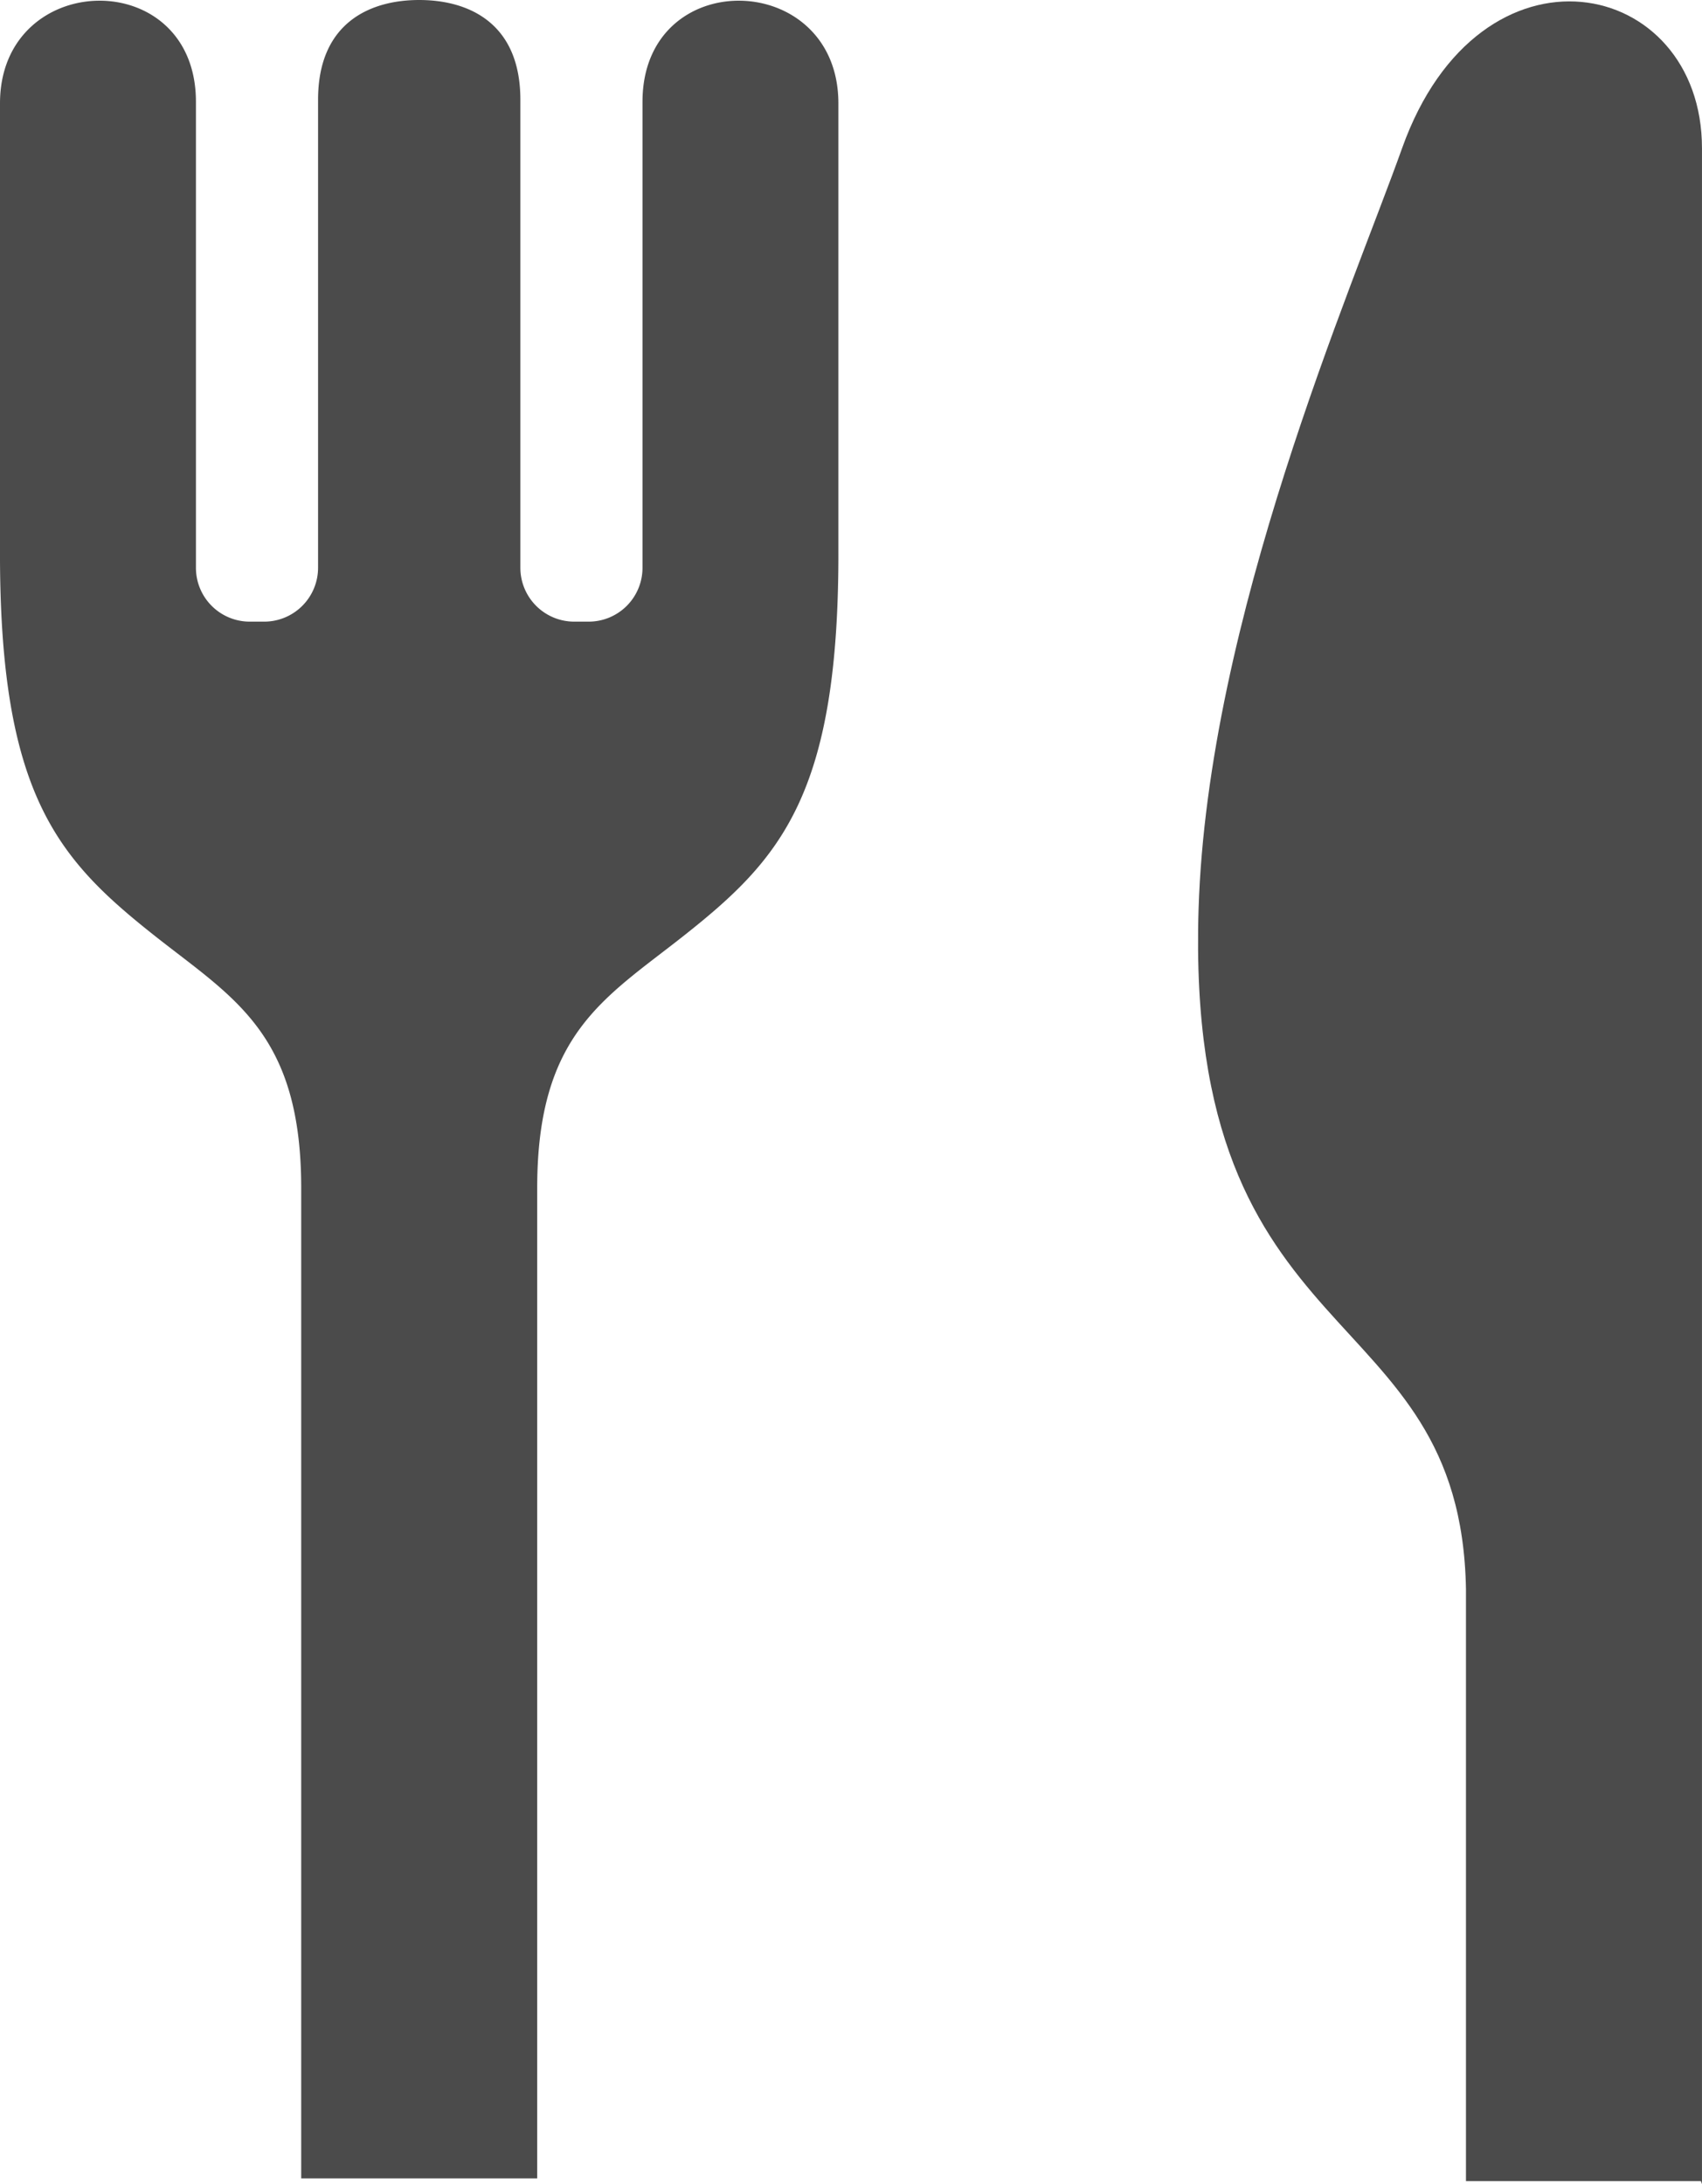 <svg xmlns="http://www.w3.org/2000/svg" width="67.921" height="87.132"><defs><clipPath id="a"><path data-name="長方形 113" fill="none" d="M0 0h67.921v87.132H0z"/></clipPath></defs><g data-name="グループ 10385" clip-path="url(#a)" fill="#4b4b4b"><path data-name="パス 49280" d="M25.64 4.063V22.65a2.148 2.148 0 01-2.149 2.15h-.574a2.151 2.151 0 01-2.151-2.151V3.978C20.766.915 18.7 0 16.729 0s-4.036.915-4.036 3.978V22.65a2.151 2.151 0 01-2.152 2.15h-.574a2.148 2.148 0 01-2.148-2.15V4.063C7.819-1.42 0-1.234 0 4.124v17.749c-.036 9.855 2.32 12.415 6.207 15.486 3.135 2.473 5.813 3.89 5.813 10.033v39.513h9.418V47.392c0-6.142 2.678-7.56 5.813-10.033 3.89-3.071 6.244-5.632 6.206-15.486V4.124c0-5.358-7.817-5.544-7.817-.061"/><path data-name="パス 49281" d="M55.952 5.914c-2 5.608-7.756 18.746-8.121 30.35-.564 18.012 10.474 15.348 10.671 27.149v23.6h9.373l.045.117V5.914c0-6.839-8.855-8.727-11.968 0"/></g></svg>